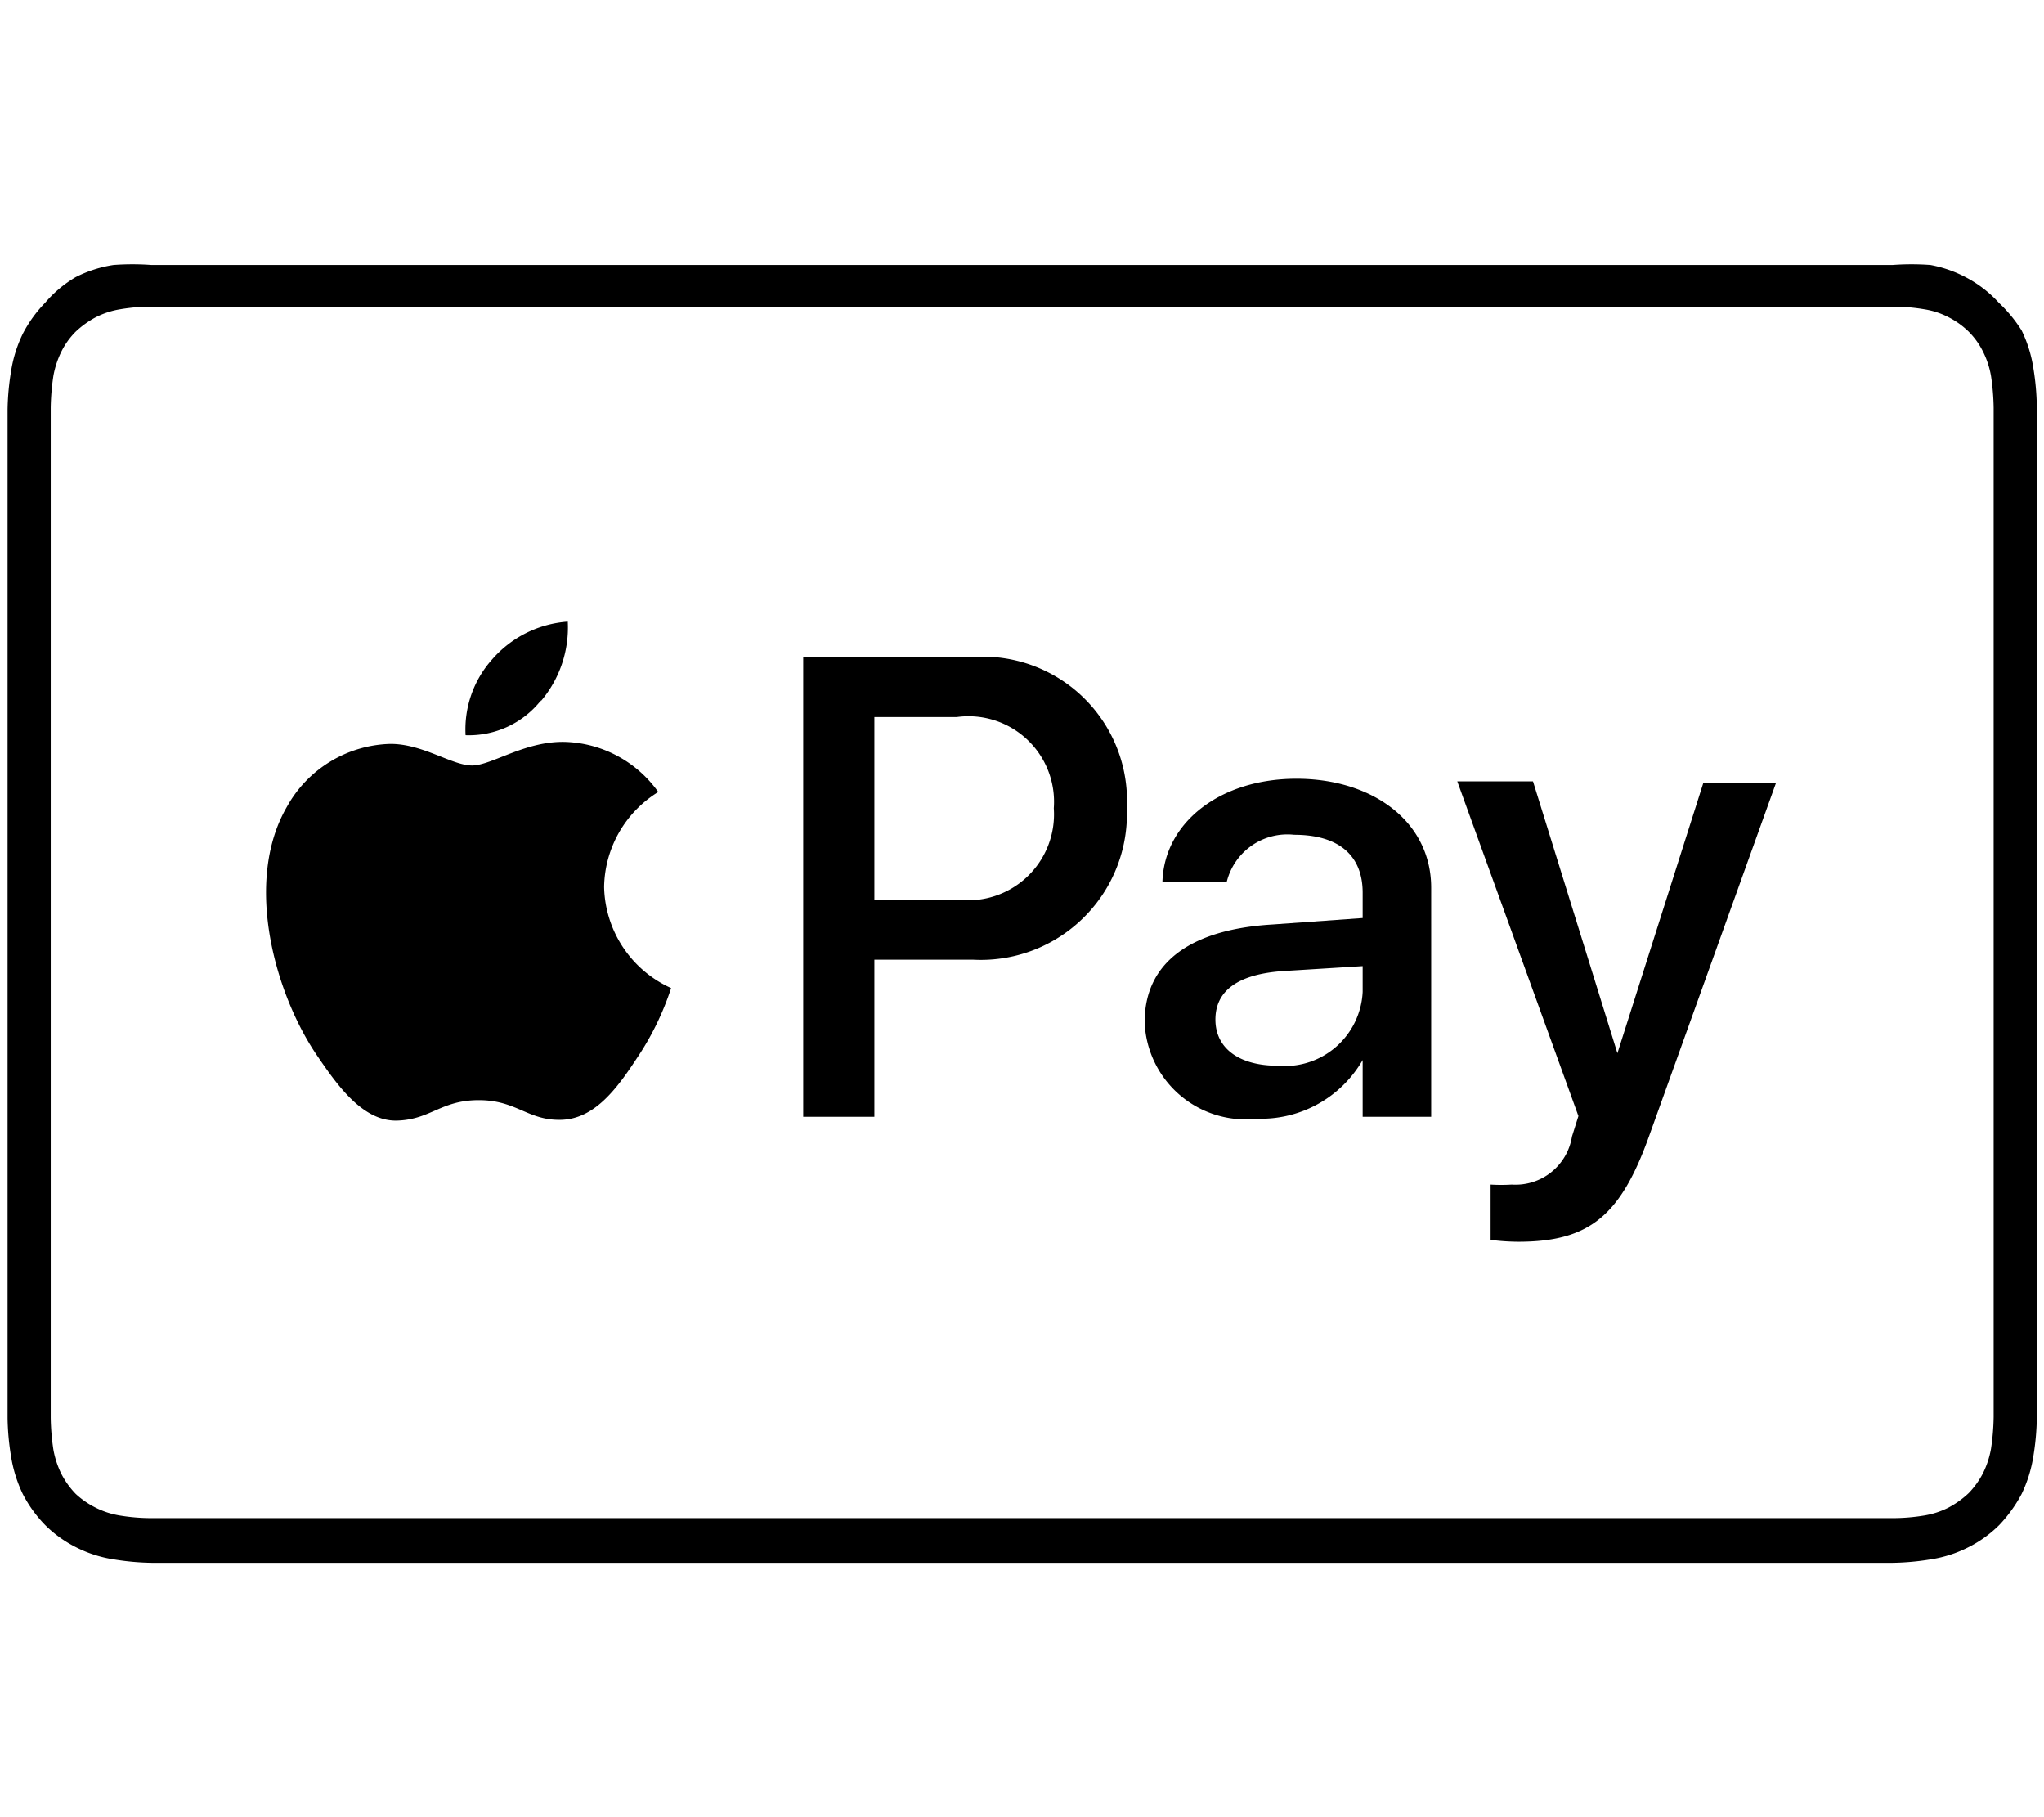 <svg id="Layer_1" data-name="Layer 1" xmlns="http://www.w3.org/2000/svg" viewBox="0 0 54 48"><title>pay-icon-Apple-pay</title><path d="M53.81,11.2c0-.16,0-.31,0-.47a6.76,6.76,0,0,0-.09-1,3.48,3.48,0,0,0-.31-1A3.72,3.72,0,0,0,52.81,8,3.17,3.17,0,0,0,52,7.36,3.29,3.29,0,0,0,51,7,6.77,6.77,0,0,0,50,7H4A6.77,6.77,0,0,0,3,7a3.29,3.29,0,0,0-1,.32A3.17,3.17,0,0,0,1.19,8a3.42,3.42,0,0,0-.59.82,3.48,3.48,0,0,0-.31,1,6.76,6.76,0,0,0-.09,1c0,.16,0,.31,0,.47V37c0,.16,0,.31,0,.46a6.77,6.77,0,0,0,.09,1,3.59,3.59,0,0,0,.31,1,3.42,3.42,0,0,0,.59.82,3.17,3.17,0,0,0,.82.59,3.29,3.29,0,0,0,1,.32,6.77,6.77,0,0,0,1,.09H50a6.77,6.77,0,0,0,1-.09,3.29,3.29,0,0,0,1-.32,3.17,3.17,0,0,0,.82-.59,3.72,3.72,0,0,0,.59-.82,3.59,3.59,0,0,0,.31-1,6.77,6.77,0,0,0,.09-1c0-.15,0-.3,0-.46V11.2ZM52.67,36.47V37c0,.14,0,.29,0,.43a6.2,6.2,0,0,1-.07.84,2.41,2.41,0,0,1-.21.64,2.23,2.23,0,0,1-.38.53,2.45,2.45,0,0,1-.53.38,2.19,2.19,0,0,1-.64.21,5.16,5.16,0,0,1-.83.07H4a5.18,5.18,0,0,1-.84-.07,2.19,2.19,0,0,1-.64-.21A2.23,2.23,0,0,1,2,39.46a2.23,2.23,0,0,1-.38-.53,2.41,2.41,0,0,1-.21-.64,6.2,6.2,0,0,1-.07-.84c0-.14,0-.29,0-.44V11.2c0-.14,0-.29,0-.43a6.2,6.2,0,0,1,.07-.84,2.41,2.41,0,0,1,.21-.64A2,2,0,0,1,2,8.76a2.45,2.45,0,0,1,.53-.38,2.19,2.19,0,0,1,.64-.21A4.92,4.92,0,0,1,4,8.1H50a4.92,4.92,0,0,1,.84.07,2.09,2.09,0,0,1,.64.21,2.15,2.15,0,0,1,.53.38,2,2,0,0,1,.38.53,2.29,2.29,0,0,1,.21.64,6.2,6.2,0,0,1,.07.84c0,.14,0,.29,0,.44V36.47Z"/><path d="M14.28,18.53A3,3,0,0,0,15,16.42a2.92,2.92,0,0,0-2,1,2.77,2.77,0,0,0-.7,2,2.43,2.43,0,0,0,2-.93"/><path d="M15,19.6c-1.09-.06-2,.62-2.53.62s-1.31-.58-2.17-.57a3.22,3.22,0,0,0-2.72,1.66c-1.16,2-.3,5,.83,6.62.55.81,1.21,1.7,2.09,1.67s1.15-.54,2.15-.54,1.29.54,2.17.52,1.47-.81,2-1.62a7.42,7.42,0,0,0,.91-1.86,3,3,0,0,1-1.77-2.67,3,3,0,0,1,1.43-2.51A3.14,3.14,0,0,0,15,19.6"/><path d="M25.77,17.35a3.81,3.81,0,0,1,4,4,3.86,3.86,0,0,1-4.06,4H23.1V29.5H21.22V17.35ZM23.1,23.76h2.17a2.27,2.27,0,0,0,2.57-2.41,2.26,2.26,0,0,0-2.56-2.41H23.1v4.82Z"/><path d="M30.24,27c0-1.56,1.19-2.45,3.38-2.58L36,24.25v-.67c0-1-.65-1.53-1.81-1.53a1.65,1.65,0,0,0-1.78,1.24h-1.7c.05-1.57,1.53-2.72,3.54-2.72s3.56,1.13,3.56,2.88V29.5H36V28h0a3.1,3.1,0,0,1-2.78,1.55A2.67,2.67,0,0,1,30.24,27ZM36,26.2v-.68l-2.1.13c-1.18.08-1.79.51-1.79,1.28s.64,1.22,1.64,1.22A2.06,2.06,0,0,0,36,26.2Z"/><path d="M39.38,32.75V31.29a4.6,4.6,0,0,0,.56,0,1.51,1.51,0,0,0,1.59-1.27l.17-.54-3.2-8.84h2l2.23,7.18h0L45,20.68h1.92L43.57,30C42.82,32.1,42,32.8,40.11,32.8A5.84,5.84,0,0,1,39.38,32.75Z"/></svg>